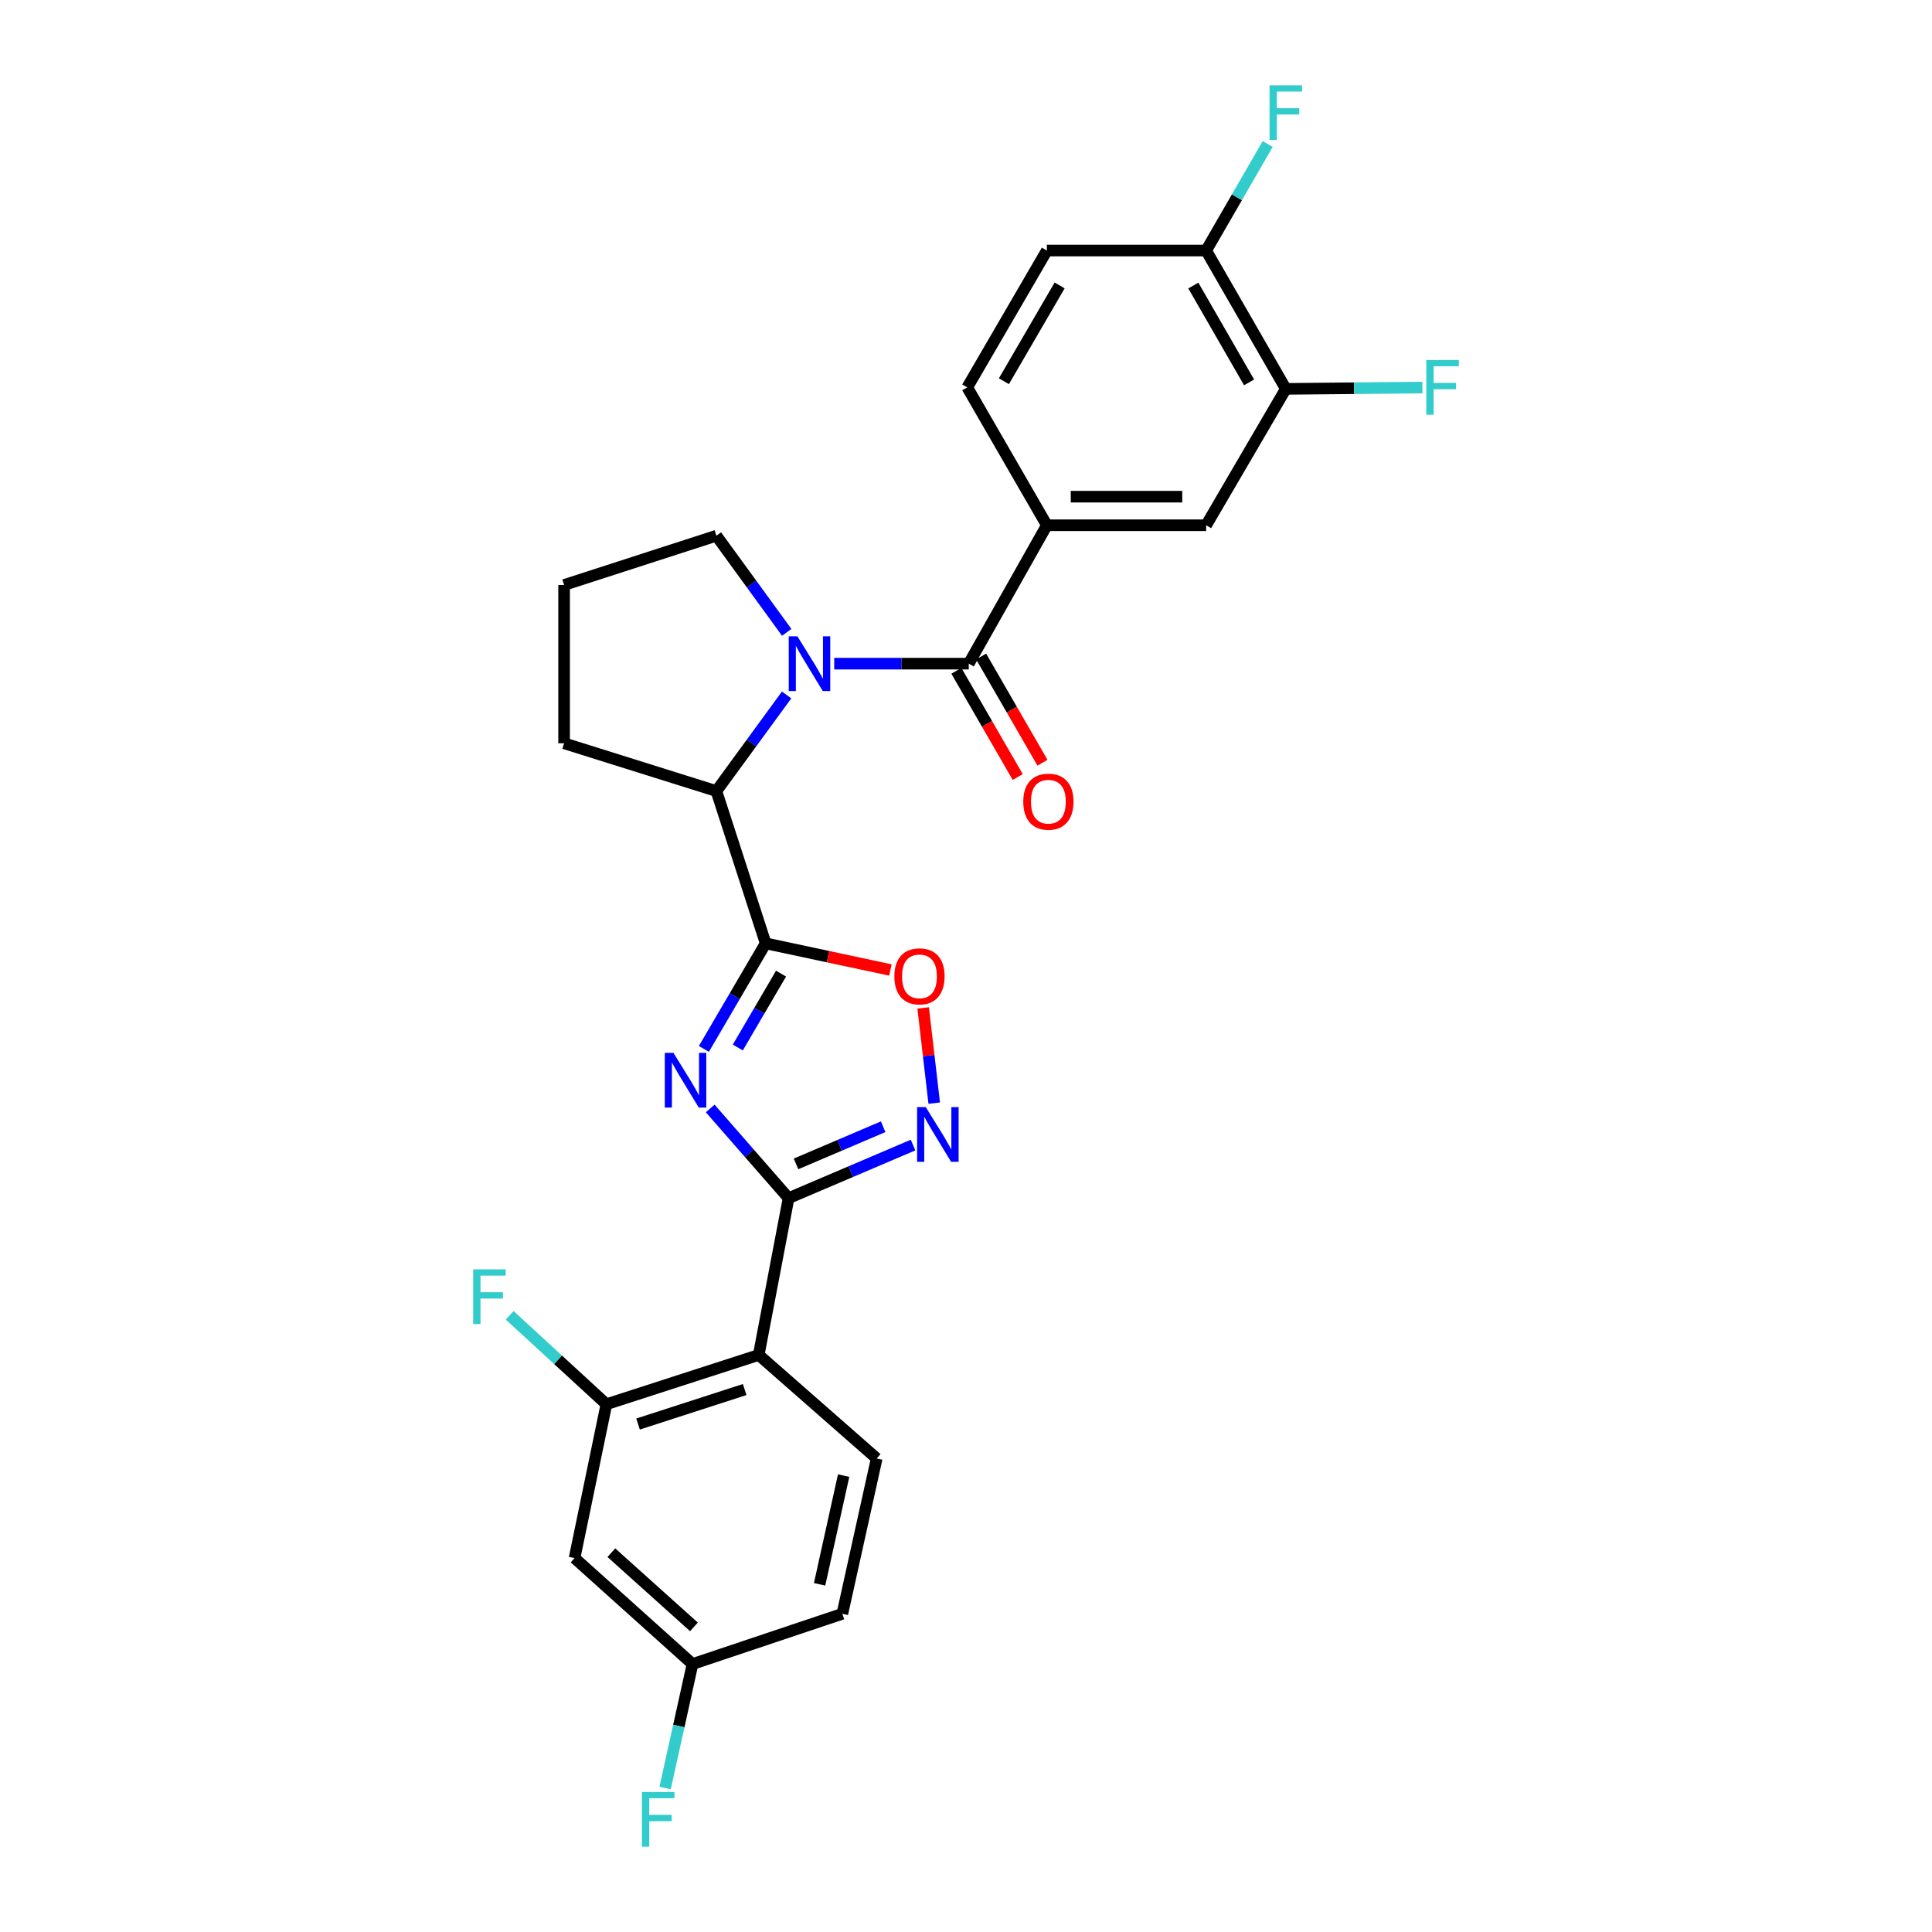 <?xml version='1.0' encoding='iso-8859-1'?>
<svg version='1.1' baseProfile='full'
              xmlns='http://www.w3.org/2000/svg'
                      xmlns:rdkit='http://www.rdkit.org/xml'
                      xmlns:xlink='http://www.w3.org/1999/xlink'
                  xml:space='preserve'
width='1000px' height='1000px' viewBox='0 0 1000 1000'>
<!-- END OF HEADER -->
<rect style='opacity:1.0;fill:#FFFFFF;stroke:none' width='1000' height='1000' x='0' y='0'> </rect>
<path class='bond-0' d='M 364.323,542.915 L 380.312,515.593' style='fill:none;fill-rule:evenodd;stroke:#0000FF;stroke-width:6px;stroke-linecap:butt;stroke-linejoin:miter;stroke-opacity:1' />
<path class='bond-0' d='M 380.312,515.593 L 396.3,488.271' style='fill:none;fill-rule:evenodd;stroke:#000000;stroke-width:6px;stroke-linecap:butt;stroke-linejoin:miter;stroke-opacity:1' />
<path class='bond-0' d='M 381.888,542.191 L 393.08,523.066' style='fill:none;fill-rule:evenodd;stroke:#0000FF;stroke-width:6px;stroke-linecap:butt;stroke-linejoin:miter;stroke-opacity:1' />
<path class='bond-0' d='M 393.08,523.066 L 404.272,503.94' style='fill:none;fill-rule:evenodd;stroke:#000000;stroke-width:6px;stroke-linecap:butt;stroke-linejoin:miter;stroke-opacity:1' />
<path class='bond-1' d='M 367.602,573.738 L 387.885,596.95' style='fill:none;fill-rule:evenodd;stroke:#0000FF;stroke-width:6px;stroke-linecap:butt;stroke-linejoin:miter;stroke-opacity:1' />
<path class='bond-1' d='M 387.885,596.95 L 408.169,620.162' style='fill:none;fill-rule:evenodd;stroke:#000000;stroke-width:6px;stroke-linecap:butt;stroke-linejoin:miter;stroke-opacity:1' />
<path class='bond-6' d='M 396.3,488.271 L 428.592,495.168' style='fill:none;fill-rule:evenodd;stroke:#000000;stroke-width:6px;stroke-linecap:butt;stroke-linejoin:miter;stroke-opacity:1' />
<path class='bond-6' d='M 428.592,495.168 L 460.883,502.065' style='fill:none;fill-rule:evenodd;stroke:#FF0000;stroke-width:6px;stroke-linecap:butt;stroke-linejoin:miter;stroke-opacity:1' />
<path class='bond-7' d='M 396.3,488.271 L 370.797,409.451' style='fill:none;fill-rule:evenodd;stroke:#000000;stroke-width:6px;stroke-linecap:butt;stroke-linejoin:miter;stroke-opacity:1' />
<path class='bond-4' d='M 408.169,620.162 L 440.382,606.422' style='fill:none;fill-rule:evenodd;stroke:#000000;stroke-width:6px;stroke-linecap:butt;stroke-linejoin:miter;stroke-opacity:1' />
<path class='bond-4' d='M 440.382,606.422 L 472.596,592.681' style='fill:none;fill-rule:evenodd;stroke:#0000FF;stroke-width:6px;stroke-linecap:butt;stroke-linejoin:miter;stroke-opacity:1' />
<path class='bond-4' d='M 412.028,602.432 L 434.578,592.814' style='fill:none;fill-rule:evenodd;stroke:#000000;stroke-width:6px;stroke-linecap:butt;stroke-linejoin:miter;stroke-opacity:1' />
<path class='bond-4' d='M 434.578,592.814 L 457.127,583.195' style='fill:none;fill-rule:evenodd;stroke:#0000FF;stroke-width:6px;stroke-linecap:butt;stroke-linejoin:miter;stroke-opacity:1' />
<path class='bond-5' d='M 408.169,620.162 L 392.709,701.325' style='fill:none;fill-rule:evenodd;stroke:#000000;stroke-width:6px;stroke-linecap:butt;stroke-linejoin:miter;stroke-opacity:1' />
<path class='bond-2' d='M 407.151,359.711 L 388.974,384.581' style='fill:none;fill-rule:evenodd;stroke:#0000FF;stroke-width:6px;stroke-linecap:butt;stroke-linejoin:miter;stroke-opacity:1' />
<path class='bond-2' d='M 388.974,384.581 L 370.797,409.451' style='fill:none;fill-rule:evenodd;stroke:#000000;stroke-width:6px;stroke-linecap:butt;stroke-linejoin:miter;stroke-opacity:1' />
<path class='bond-3' d='M 431.794,343.51 L 466.608,343.51' style='fill:none;fill-rule:evenodd;stroke:#0000FF;stroke-width:6px;stroke-linecap:butt;stroke-linejoin:miter;stroke-opacity:1' />
<path class='bond-3' d='M 466.608,343.51 L 501.422,343.51' style='fill:none;fill-rule:evenodd;stroke:#000000;stroke-width:6px;stroke-linecap:butt;stroke-linejoin:miter;stroke-opacity:1' />
<path class='bond-19' d='M 407.198,327.302 L 388.998,302.291' style='fill:none;fill-rule:evenodd;stroke:#0000FF;stroke-width:6px;stroke-linecap:butt;stroke-linejoin:miter;stroke-opacity:1' />
<path class='bond-19' d='M 388.998,302.291 L 370.797,277.281' style='fill:none;fill-rule:evenodd;stroke:#000000;stroke-width:6px;stroke-linecap:butt;stroke-linejoin:miter;stroke-opacity:1' />
<path class='bond-8' d='M 501.422,343.51 L 541.86,271.872' style='fill:none;fill-rule:evenodd;stroke:#000000;stroke-width:6px;stroke-linecap:butt;stroke-linejoin:miter;stroke-opacity:1' />
<path class='bond-14' d='M 495.017,347.209 L 510.895,374.698' style='fill:none;fill-rule:evenodd;stroke:#000000;stroke-width:6px;stroke-linecap:butt;stroke-linejoin:miter;stroke-opacity:1' />
<path class='bond-14' d='M 510.895,374.698 L 526.773,402.187' style='fill:none;fill-rule:evenodd;stroke:#FF0000;stroke-width:6px;stroke-linecap:butt;stroke-linejoin:miter;stroke-opacity:1' />
<path class='bond-14' d='M 507.827,339.81 L 523.706,367.298' style='fill:none;fill-rule:evenodd;stroke:#000000;stroke-width:6px;stroke-linecap:butt;stroke-linejoin:miter;stroke-opacity:1' />
<path class='bond-14' d='M 523.706,367.298 L 539.584,394.787' style='fill:none;fill-rule:evenodd;stroke:#FF0000;stroke-width:6px;stroke-linecap:butt;stroke-linejoin:miter;stroke-opacity:1' />
<path class='bond-27' d='M 483.551,570.982 L 480.688,546.336' style='fill:none;fill-rule:evenodd;stroke:#0000FF;stroke-width:6px;stroke-linecap:butt;stroke-linejoin:miter;stroke-opacity:1' />
<path class='bond-27' d='M 480.688,546.336 L 477.825,521.69' style='fill:none;fill-rule:evenodd;stroke:#FF0000;stroke-width:6px;stroke-linecap:butt;stroke-linejoin:miter;stroke-opacity:1' />
<path class='bond-9' d='M 392.709,701.325 L 313.872,726.829' style='fill:none;fill-rule:evenodd;stroke:#000000;stroke-width:6px;stroke-linecap:butt;stroke-linejoin:miter;stroke-opacity:1' />
<path class='bond-9' d='M 385.437,719.227 L 330.251,737.079' style='fill:none;fill-rule:evenodd;stroke:#000000;stroke-width:6px;stroke-linecap:butt;stroke-linejoin:miter;stroke-opacity:1' />
<path class='bond-11' d='M 392.709,701.325 L 453.776,754.905' style='fill:none;fill-rule:evenodd;stroke:#000000;stroke-width:6px;stroke-linecap:butt;stroke-linejoin:miter;stroke-opacity:1' />
<path class='bond-25' d='M 370.797,409.451 L 291.976,384.72' style='fill:none;fill-rule:evenodd;stroke:#000000;stroke-width:6px;stroke-linecap:butt;stroke-linejoin:miter;stroke-opacity:1' />
<path class='bond-10' d='M 541.86,271.872 L 624.296,271.872' style='fill:none;fill-rule:evenodd;stroke:#000000;stroke-width:6px;stroke-linecap:butt;stroke-linejoin:miter;stroke-opacity:1' />
<path class='bond-10' d='M 554.225,257.078 L 611.931,257.078' style='fill:none;fill-rule:evenodd;stroke:#000000;stroke-width:6px;stroke-linecap:butt;stroke-linejoin:miter;stroke-opacity:1' />
<path class='bond-16' d='M 541.86,271.872 L 500.649,200.507' style='fill:none;fill-rule:evenodd;stroke:#000000;stroke-width:6px;stroke-linecap:butt;stroke-linejoin:miter;stroke-opacity:1' />
<path class='bond-13' d='M 313.872,726.829 L 297.393,806.447' style='fill:none;fill-rule:evenodd;stroke:#000000;stroke-width:6px;stroke-linecap:butt;stroke-linejoin:miter;stroke-opacity:1' />
<path class='bond-20' d='M 313.872,726.829 L 288.839,703.818' style='fill:none;fill-rule:evenodd;stroke:#000000;stroke-width:6px;stroke-linecap:butt;stroke-linejoin:miter;stroke-opacity:1' />
<path class='bond-20' d='M 288.839,703.818 L 263.806,680.807' style='fill:none;fill-rule:evenodd;stroke:#33CCCC;stroke-width:6px;stroke-linecap:butt;stroke-linejoin:miter;stroke-opacity:1' />
<path class='bond-12' d='M 624.296,271.872 L 665.531,201.279' style='fill:none;fill-rule:evenodd;stroke:#000000;stroke-width:6px;stroke-linecap:butt;stroke-linejoin:miter;stroke-opacity:1' />
<path class='bond-22' d='M 453.776,754.905 L 435.998,835.296' style='fill:none;fill-rule:evenodd;stroke:#000000;stroke-width:6px;stroke-linecap:butt;stroke-linejoin:miter;stroke-opacity:1' />
<path class='bond-22' d='M 436.664,763.769 L 424.22,820.043' style='fill:none;fill-rule:evenodd;stroke:#000000;stroke-width:6px;stroke-linecap:butt;stroke-linejoin:miter;stroke-opacity:1' />
<path class='bond-21' d='M 665.531,201.279 L 700.876,200.943' style='fill:none;fill-rule:evenodd;stroke:#000000;stroke-width:6px;stroke-linecap:butt;stroke-linejoin:miter;stroke-opacity:1' />
<path class='bond-21' d='M 700.876,200.943 L 736.221,200.606' style='fill:none;fill-rule:evenodd;stroke:#33CCCC;stroke-width:6px;stroke-linecap:butt;stroke-linejoin:miter;stroke-opacity:1' />
<path class='bond-30' d='M 665.531,201.279 L 624.296,129.675' style='fill:none;fill-rule:evenodd;stroke:#000000;stroke-width:6px;stroke-linecap:butt;stroke-linejoin:miter;stroke-opacity:1' />
<path class='bond-30' d='M 646.526,197.921 L 617.661,147.798' style='fill:none;fill-rule:evenodd;stroke:#000000;stroke-width:6px;stroke-linecap:butt;stroke-linejoin:miter;stroke-opacity:1' />
<path class='bond-29' d='M 297.393,806.447 L 358.452,861.301' style='fill:none;fill-rule:evenodd;stroke:#000000;stroke-width:6px;stroke-linecap:butt;stroke-linejoin:miter;stroke-opacity:1' />
<path class='bond-29' d='M 316.438,803.669 L 359.18,842.067' style='fill:none;fill-rule:evenodd;stroke:#000000;stroke-width:6px;stroke-linecap:butt;stroke-linejoin:miter;stroke-opacity:1' />
<path class='bond-15' d='M 624.296,129.675 L 541.86,129.675' style='fill:none;fill-rule:evenodd;stroke:#000000;stroke-width:6px;stroke-linecap:butt;stroke-linejoin:miter;stroke-opacity:1' />
<path class='bond-23' d='M 624.296,129.675 L 640.227,102.106' style='fill:none;fill-rule:evenodd;stroke:#000000;stroke-width:6px;stroke-linecap:butt;stroke-linejoin:miter;stroke-opacity:1' />
<path class='bond-23' d='M 640.227,102.106 L 656.158,74.538' style='fill:none;fill-rule:evenodd;stroke:#33CCCC;stroke-width:6px;stroke-linecap:butt;stroke-linejoin:miter;stroke-opacity:1' />
<path class='bond-17' d='M 500.649,200.507 L 541.86,129.675' style='fill:none;fill-rule:evenodd;stroke:#000000;stroke-width:6px;stroke-linecap:butt;stroke-linejoin:miter;stroke-opacity:1' />
<path class='bond-17' d='M 519.618,197.322 L 548.465,147.739' style='fill:none;fill-rule:evenodd;stroke:#000000;stroke-width:6px;stroke-linecap:butt;stroke-linejoin:miter;stroke-opacity:1' />
<path class='bond-18' d='M 358.452,861.301 L 435.998,835.296' style='fill:none;fill-rule:evenodd;stroke:#000000;stroke-width:6px;stroke-linecap:butt;stroke-linejoin:miter;stroke-opacity:1' />
<path class='bond-24' d='M 358.452,861.301 L 351.356,893.383' style='fill:none;fill-rule:evenodd;stroke:#000000;stroke-width:6px;stroke-linecap:butt;stroke-linejoin:miter;stroke-opacity:1' />
<path class='bond-24' d='M 351.356,893.383 L 344.261,925.465' style='fill:none;fill-rule:evenodd;stroke:#33CCCC;stroke-width:6px;stroke-linecap:butt;stroke-linejoin:miter;stroke-opacity:1' />
<path class='bond-28' d='M 370.797,277.281 L 291.976,302.784' style='fill:none;fill-rule:evenodd;stroke:#000000;stroke-width:6px;stroke-linecap:butt;stroke-linejoin:miter;stroke-opacity:1' />
<path class='bond-26' d='M 291.976,384.72 L 291.976,302.784' style='fill:none;fill-rule:evenodd;stroke:#000000;stroke-width:6px;stroke-linecap:butt;stroke-linejoin:miter;stroke-opacity:1' />
<path  class='atom-0' d='M 348.575 544.968
L 357.855 559.968
Q 358.775 561.448, 360.255 564.128
Q 361.735 566.808, 361.815 566.968
L 361.815 544.968
L 365.575 544.968
L 365.575 573.288
L 361.695 573.288
L 351.735 556.888
Q 350.575 554.968, 349.335 552.768
Q 348.135 550.568, 347.775 549.888
L 347.775 573.288
L 344.095 573.288
L 344.095 544.968
L 348.575 544.968
' fill='#0000FF'/>
<path  class='atom-3' d='M 412.733 329.35
L 422.013 344.35
Q 422.933 345.83, 424.413 348.51
Q 425.893 351.19, 425.973 351.35
L 425.973 329.35
L 429.733 329.35
L 429.733 357.67
L 425.853 357.67
L 415.893 341.27
Q 414.733 339.35, 413.493 337.15
Q 412.293 334.95, 411.933 334.27
L 411.933 357.67
L 408.253 357.67
L 408.253 329.35
L 412.733 329.35
' fill='#0000FF'/>
<path  class='atom-5' d='M 479.176 573.044
L 488.456 588.044
Q 489.376 589.524, 490.856 592.204
Q 492.336 594.884, 492.416 595.044
L 492.416 573.044
L 496.176 573.044
L 496.176 601.364
L 492.296 601.364
L 482.336 584.964
Q 481.176 583.044, 479.936 580.844
Q 478.736 578.644, 478.376 577.964
L 478.376 601.364
L 474.696 601.364
L 474.696 573.044
L 479.176 573.044
' fill='#0000FF'/>
<path  class='atom-7' d='M 462.918 505.357
Q 462.918 498.557, 466.278 494.757
Q 469.638 490.957, 475.918 490.957
Q 482.198 490.957, 485.558 494.757
Q 488.918 498.557, 488.918 505.357
Q 488.918 512.237, 485.518 516.157
Q 482.118 520.037, 475.918 520.037
Q 469.678 520.037, 466.278 516.157
Q 462.918 512.277, 462.918 505.357
M 475.918 516.837
Q 480.238 516.837, 482.558 513.957
Q 484.918 511.037, 484.918 505.357
Q 484.918 499.797, 482.558 496.997
Q 480.238 494.157, 475.918 494.157
Q 471.598 494.157, 469.238 496.957
Q 466.918 499.757, 466.918 505.357
Q 466.918 511.077, 469.238 513.957
Q 471.598 516.837, 475.918 516.837
' fill='#FF0000'/>
<path  class='atom-15' d='M 529.64 414.947
Q 529.64 408.147, 533 404.347
Q 536.36 400.547, 542.64 400.547
Q 548.92 400.547, 552.28 404.347
Q 555.64 408.147, 555.64 414.947
Q 555.64 421.827, 552.24 425.747
Q 548.84 429.627, 542.64 429.627
Q 536.4 429.627, 533 425.747
Q 529.64 421.867, 529.64 414.947
M 542.64 426.427
Q 546.96 426.427, 549.28 423.547
Q 551.64 420.627, 551.64 414.947
Q 551.64 409.387, 549.28 406.587
Q 546.96 403.747, 542.64 403.747
Q 538.32 403.747, 535.96 406.547
Q 533.64 409.347, 533.64 414.947
Q 533.64 420.667, 535.96 423.547
Q 538.32 426.427, 542.64 426.427
' fill='#FF0000'/>
<path  class='atom-21' d='M 244.91 657.018
L 261.75 657.018
L 261.75 660.258
L 248.71 660.258
L 248.71 668.858
L 260.31 668.858
L 260.31 672.138
L 248.71 672.138
L 248.71 685.338
L 244.91 685.338
L 244.91 657.018
' fill='#33CCCC'/>
<path  class='atom-22' d='M 738.25 186.347
L 755.09 186.347
L 755.09 189.587
L 742.05 189.587
L 742.05 198.187
L 753.65 198.187
L 753.65 201.467
L 742.05 201.467
L 742.05 214.667
L 738.25 214.667
L 738.25 186.347
' fill='#33CCCC'/>
<path  class='atom-24' d='M 657.111 44.157
L 673.951 44.157
L 673.951 47.397
L 660.911 47.397
L 660.911 55.997
L 672.511 55.997
L 672.511 59.277
L 660.911 59.277
L 660.911 72.477
L 657.111 72.477
L 657.111 44.157
' fill='#33CCCC'/>
<path  class='atom-25' d='M 332.254 927.523
L 349.094 927.523
L 349.094 930.763
L 336.054 930.763
L 336.054 939.363
L 347.654 939.363
L 347.654 942.643
L 336.054 942.643
L 336.054 955.843
L 332.254 955.843
L 332.254 927.523
' fill='#33CCCC'/>
</svg>
